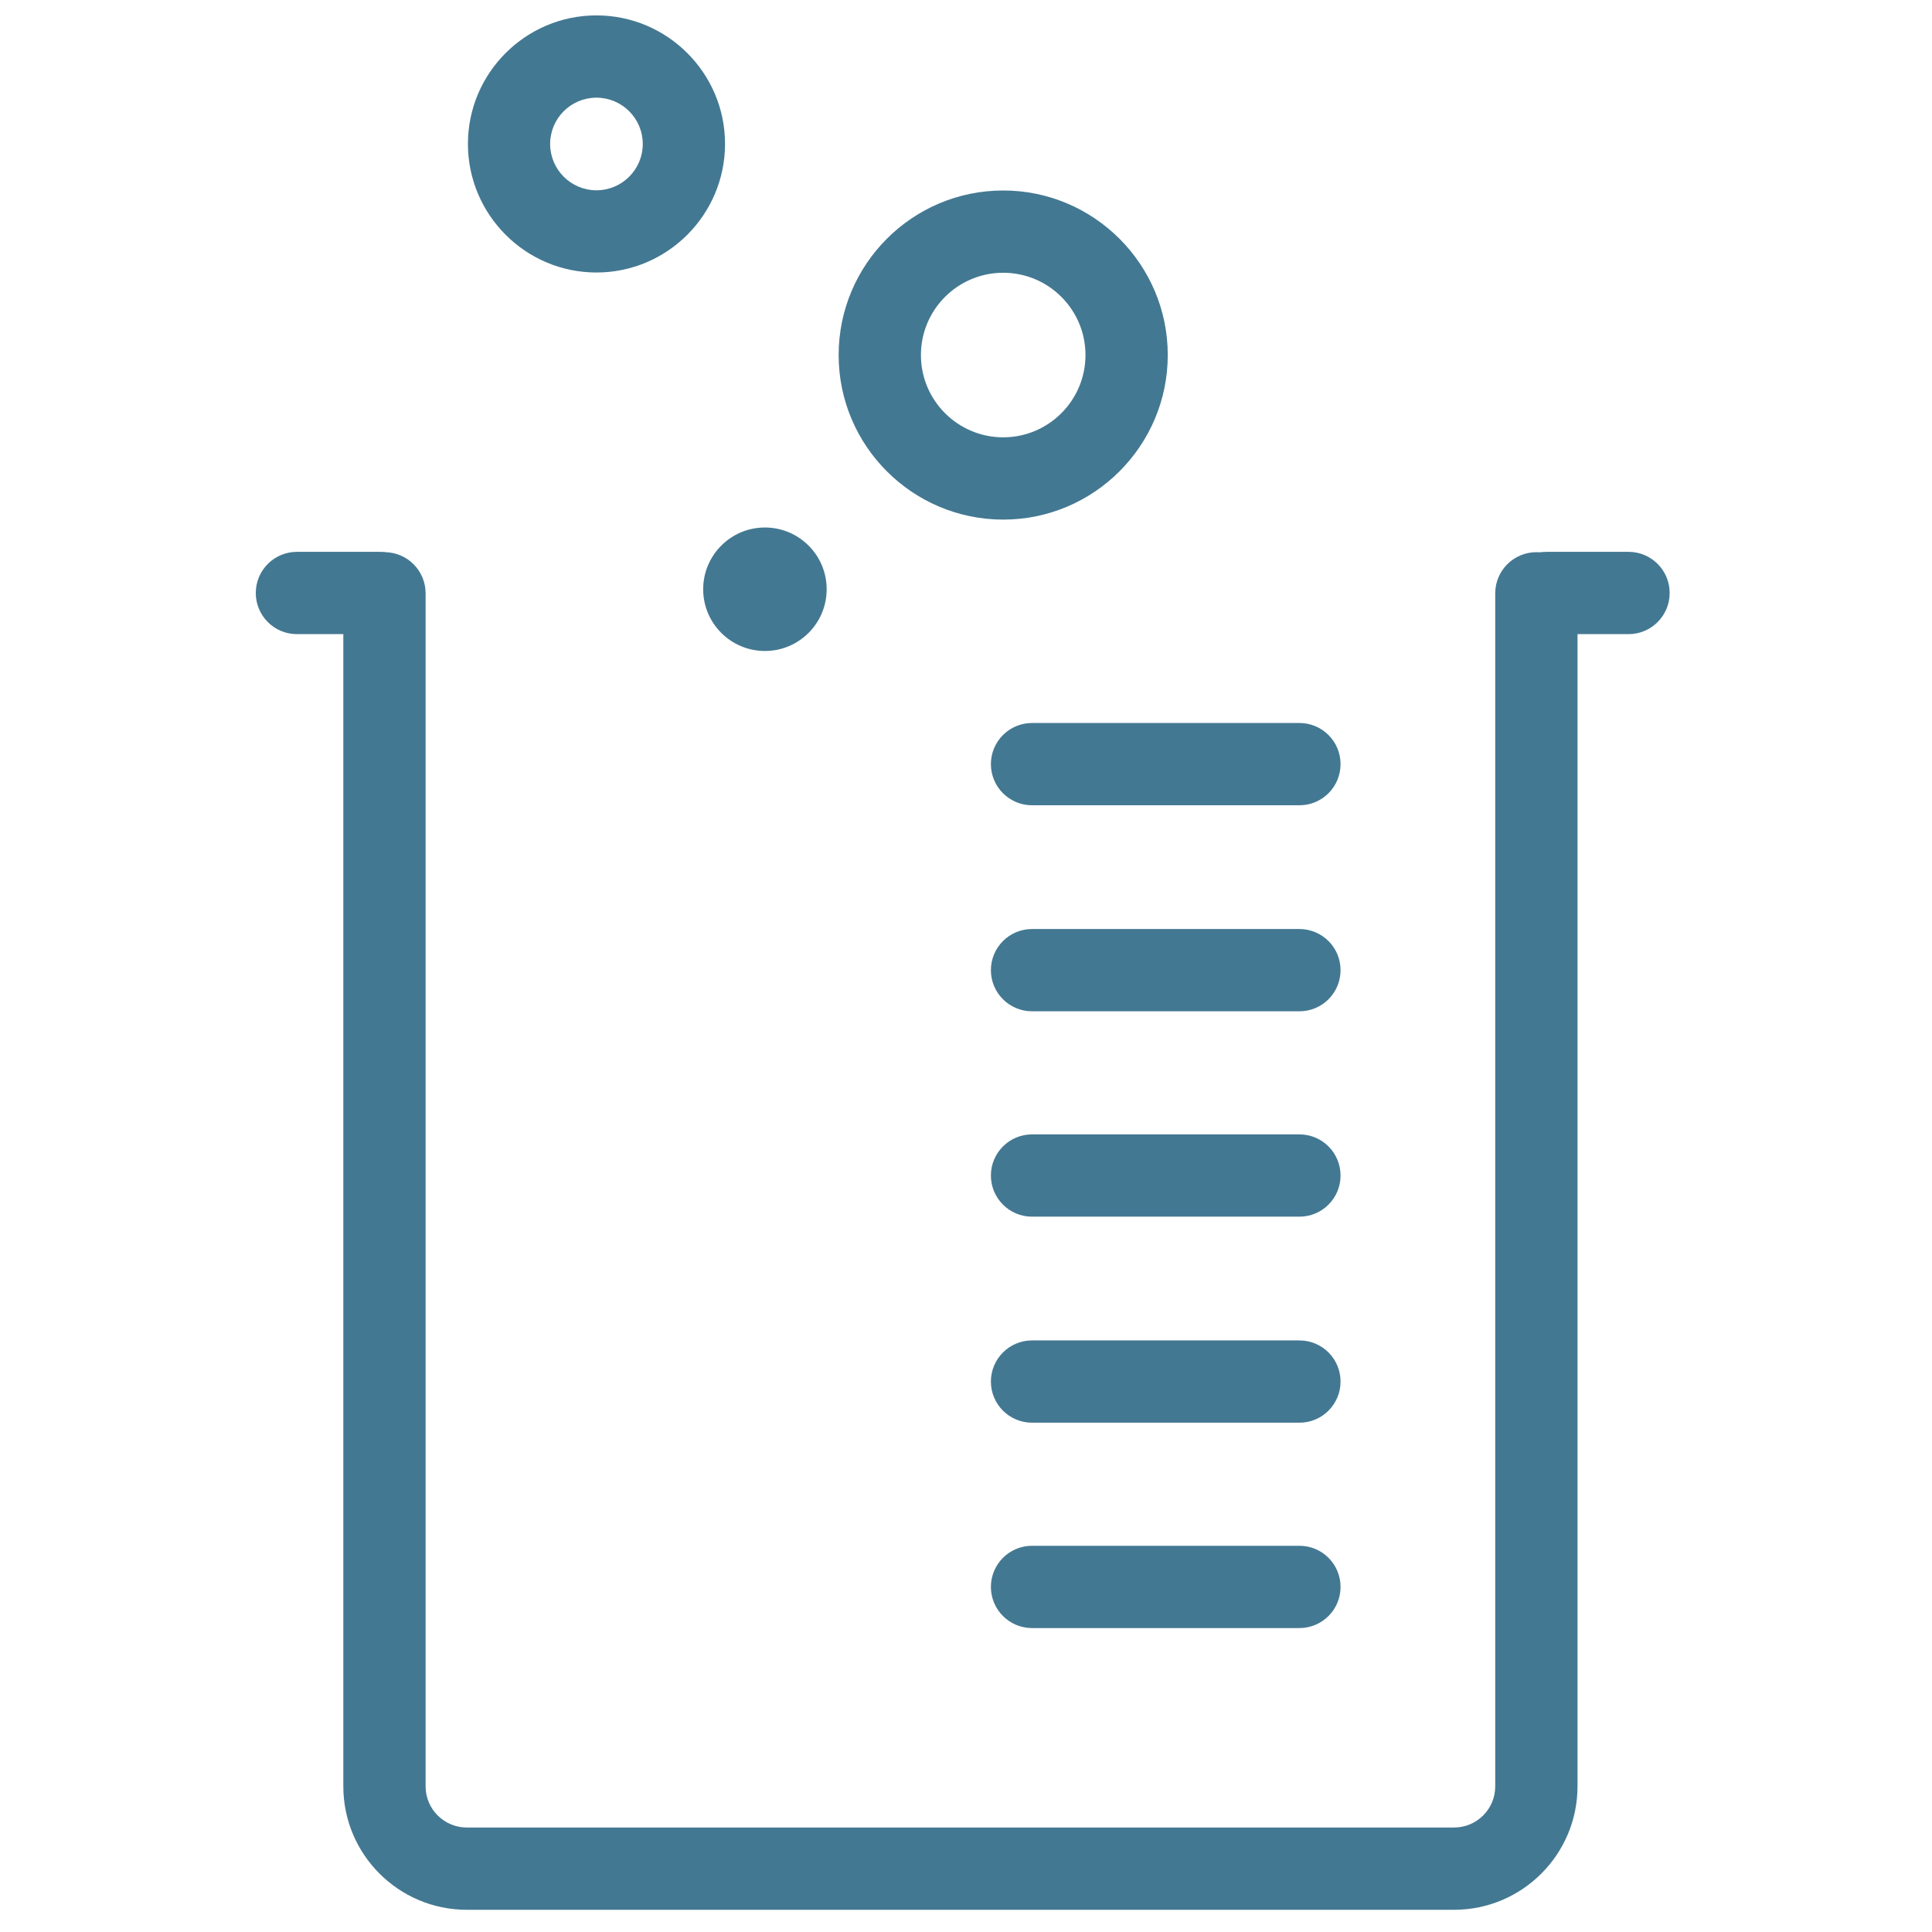 <?xml version="1.0" encoding="UTF-8" standalone="no"?>
<!-- Created with Inkscape (http://www.inkscape.org/) -->
<svg xmlns:rdf="http://www.w3.org/1999/02/22-rdf-syntax-ns#" xmlns="http://www.w3.org/2000/svg" viewBox="0 0 100 100" version="1.1" xmlns:cc="http://creativecommons.org/ns#" xmlns:dc="http://purl.org/dc/elements/1.1/" preserveAspectRatio="xMinYMin meet">

	<g transform="translate(0,-952.362)">
		<g fill="#437892" transform="matrix(3.407,0,0,3.407,-1419.728,-594.062)" fill-rule="nonzero">
			<path d="m422.47,463.53-1.25,0c-0.346,0-0.625-0.28-0.625-0.625s0.279-0.625,0.625-0.625h1.25c0.345,0,0.625,0.28,0.625,0.625s-0.28,0.625-0.625,0.625"/>
			<path d="m441.45,463.53-1.25,0c-0.345,0-0.625-0.28-0.625-0.625s0.28-0.625,0.625-0.625h1.25c0.346,0,0.625,0.28,0.625,0.625s-0.279,0.625-0.625,0.625"/>
			<path d="m431.95,458.04c-0.69,0-1.25,0.56-1.25,1.25,0,0.689,0.56,1.25,1.25,1.25s1.25-0.561,1.25-1.25c0-0.69-0.56-1.25-1.25-1.25zm0,3.75c-1.379,0-2.5-1.121-2.5-2.5s1.121-2.5,2.5-2.5c1.377,0,2.5,1.121,2.5,2.5s-1.123,2.5-2.5,2.5"/>
			<path d="m425.77,455.38c-0.388,0-0.703,0.315-0.703,0.703s0.315,0.704,0.703,0.704c0.389,0,0.704-0.316,0.704-0.704s-0.315-0.703-0.704-0.703zm0,2.656c-1.076,0-1.952-0.877-1.952-1.954,0-1.076,0.876-1.952,1.952-1.952,1.077,0,1.954,0.876,1.954,1.952s-0.876,1.954-1.954,1.954"/>
			<path d="m428.33,461.91c-0.517,0-0.938,0.42-0.938,0.938s0.42,0.938,0.938,0.938,0.938-0.42,0.938-0.938-0.42-0.938-0.938-0.938"/>
			<path d="m438.8,482.91-15,0c-1.034,0-1.875-0.841-1.875-1.875v-18.125c0-0.345,0.28-0.625,0.625-0.625,0.346,0,0.625,0.28,0.625,0.625v18.125c0,0.345,0.281,0.625,0.625,0.625h15c0.345,0,0.625-0.28,0.625-0.625v-18.125c0-0.345,0.28-0.625,0.625-0.625,0.346,0,0.625,0.28,0.625,0.625v18.125c0,1.034-0.841,1.875-1.875,1.875"/>
			<path d="m436.45,466.13-4.062,0c-0.345,0-0.625-0.28-0.625-0.625s0.28-0.625,0.625-0.625h4.062c0.346,0,0.625,0.28,0.625,0.625s-0.279,0.625-0.625,0.625"/>
			<path d="m436.45,469.26-4.062,0c-0.345,0-0.625-0.28-0.625-0.625s0.28-0.625,0.625-0.625h4.062c0.346,0,0.625,0.28,0.625,0.625s-0.279,0.625-0.625,0.625"/>
			<path d="m436.45,472.38-4.062,0c-0.345,0-0.625-0.28-0.625-0.625s0.28-0.625,0.625-0.625h4.062c0.346,0,0.625,0.28,0.625,0.625s-0.279,0.625-0.625,0.625"/>
			<path d="m436.45,475.51-4.062,0c-0.345,0-0.625-0.28-0.625-0.625s0.28-0.625,0.625-0.625h4.062c0.346,0,0.625,0.28,0.625,0.625s-0.279,0.625-0.625,0.625"/>
			<path d="m436.45,478.63-4.062,0c-0.345,0-0.625-0.28-0.625-0.625s0.28-0.625,0.625-0.625h4.062c0.346,0,0.625,0.28,0.625,0.625s-0.279,0.625-0.625,0.625"/>
		</g>
	</g>
</svg>
